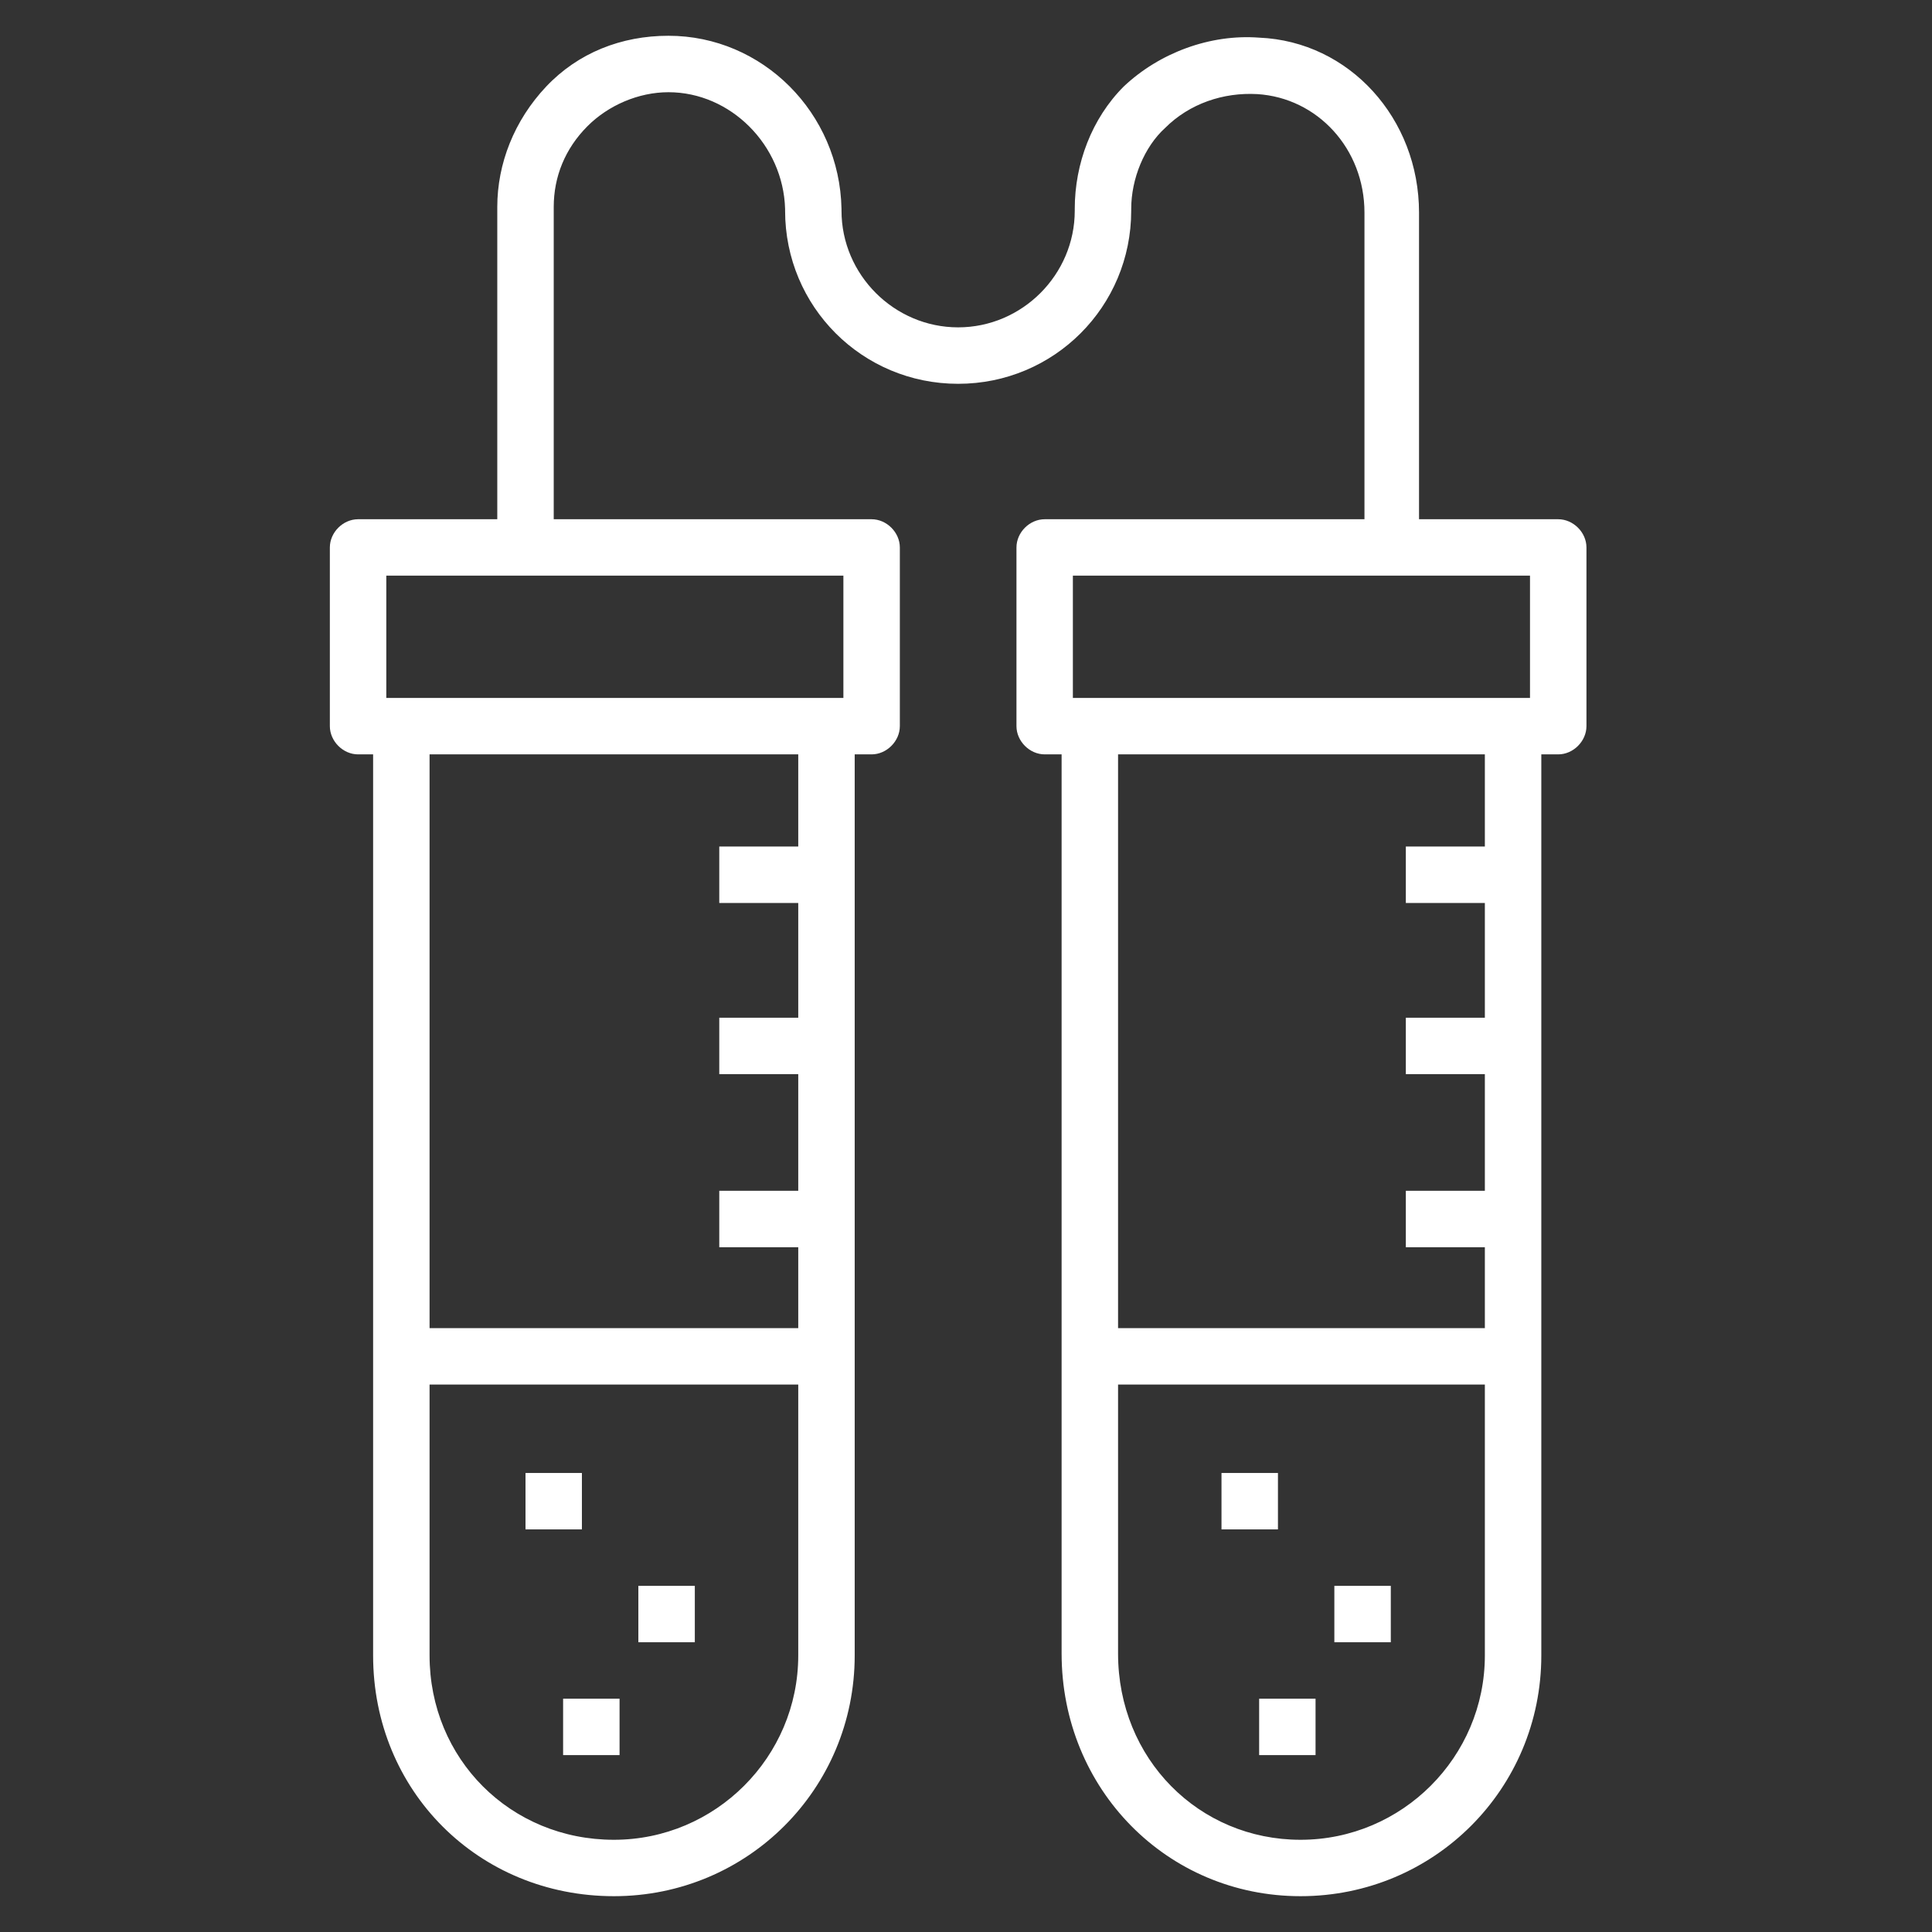 <svg width="41" height="41" viewBox="0 0 41 41" fill="none" xmlns="http://www.w3.org/2000/svg">
<rect x="0" y="0" width="41" height="41" fill="#333333" stroke="none"/>
<g clip-path="url(#clip0_446_81795)">
<path d="M33.068 11.019H30.114V4.512C30.114 2.516 28.637 0.879 26.721 0.799C25.683 0.72 24.605 1.119 23.846 1.837C23.168 2.516 22.808 3.474 22.808 4.432V4.472C22.808 5.829 21.691 6.947 20.333 6.947C18.976 6.947 17.858 5.829 17.858 4.472V4.432C17.818 2.396 16.182 0.759 14.186 0.759C13.188 0.759 12.27 1.119 11.591 1.837C10.912 2.556 10.553 3.474 10.553 4.392V11.019H7.599C7.279 11.019 7 11.298 7 11.618V15.41C7 15.729 7.279 16.009 7.599 16.009H7.918V35.131C7.918 38.005 10.154 40.24 13.028 40.24C15.862 40.24 18.138 37.965 18.138 35.131V16.009H18.497C18.816 16.009 19.096 15.729 19.096 15.41V11.618C19.096 11.298 18.816 11.019 18.497 11.019H11.751V4.392C11.751 3.753 11.99 3.155 12.469 2.676C12.908 2.237 13.547 1.957 14.186 1.957C15.503 1.957 16.621 3.075 16.661 4.432V4.472C16.661 6.508 18.297 8.145 20.333 8.145C22.369 8.145 24.006 6.508 24.006 4.472V4.432C24.006 3.793 24.285 3.115 24.725 2.716C25.244 2.197 25.962 1.957 26.681 1.997C27.958 2.077 28.956 3.155 28.956 4.512V11.019H22.17C21.85 11.019 21.571 11.298 21.571 11.618V15.41C21.571 15.729 21.85 16.009 22.17 16.009H22.529V35.091C22.529 37.965 24.765 40.24 27.599 40.24C30.433 40.24 32.709 37.965 32.709 35.131V16.009H33.068C33.387 16.009 33.667 15.729 33.667 15.41V11.618C33.667 11.298 33.387 11.019 33.068 11.019ZM13.028 39.043C10.832 39.043 9.116 37.326 9.116 35.131V29.382H16.94V35.131C16.94 37.286 15.184 39.043 13.028 39.043ZM16.94 17.965H15.264V19.163H16.94V21.598H15.264V22.795H16.94V25.27H15.264V26.468H16.94V28.185H9.116V16.009H16.94V17.965ZM17.898 14.811H8.198V12.216H17.898V14.811ZM22.768 12.216H32.469V14.811H22.768V12.216ZM27.599 39.043C25.443 39.043 23.727 37.326 23.727 35.091V29.382H31.511V35.131C31.511 37.286 29.755 39.043 27.599 39.043ZM31.511 17.965H29.834V19.163H31.511V21.598H29.834V22.795H31.511V25.27H29.834V26.468H31.511V28.185H23.727V16.009H31.511V17.965Z" fill="white"/>
<path d="M12.349 31.259H11.152V32.456H12.349V31.259Z" fill="white"/>
<path d="M14.745 33.654H13.547V34.851H14.745V33.654Z" fill="white"/>
<path d="M13.148 36.049H11.95V37.246H13.148V36.049Z" fill="white"/>
<path d="M27.12 31.259H25.922V32.456H27.12V31.259Z" fill="white"/>
<path d="M29.515 33.654H28.317V34.851H29.515V33.654Z" fill="white"/>
<path d="M27.918 36.049H26.721V37.246H27.918V36.049Z" fill="white"/>
</g>
<defs>
<clipPath id="clip0_446_81795">
<rect width="40" height="40" fill="white" transform="translate(0.334 0.5)"/>
</clipPath>
</defs>
</svg>
